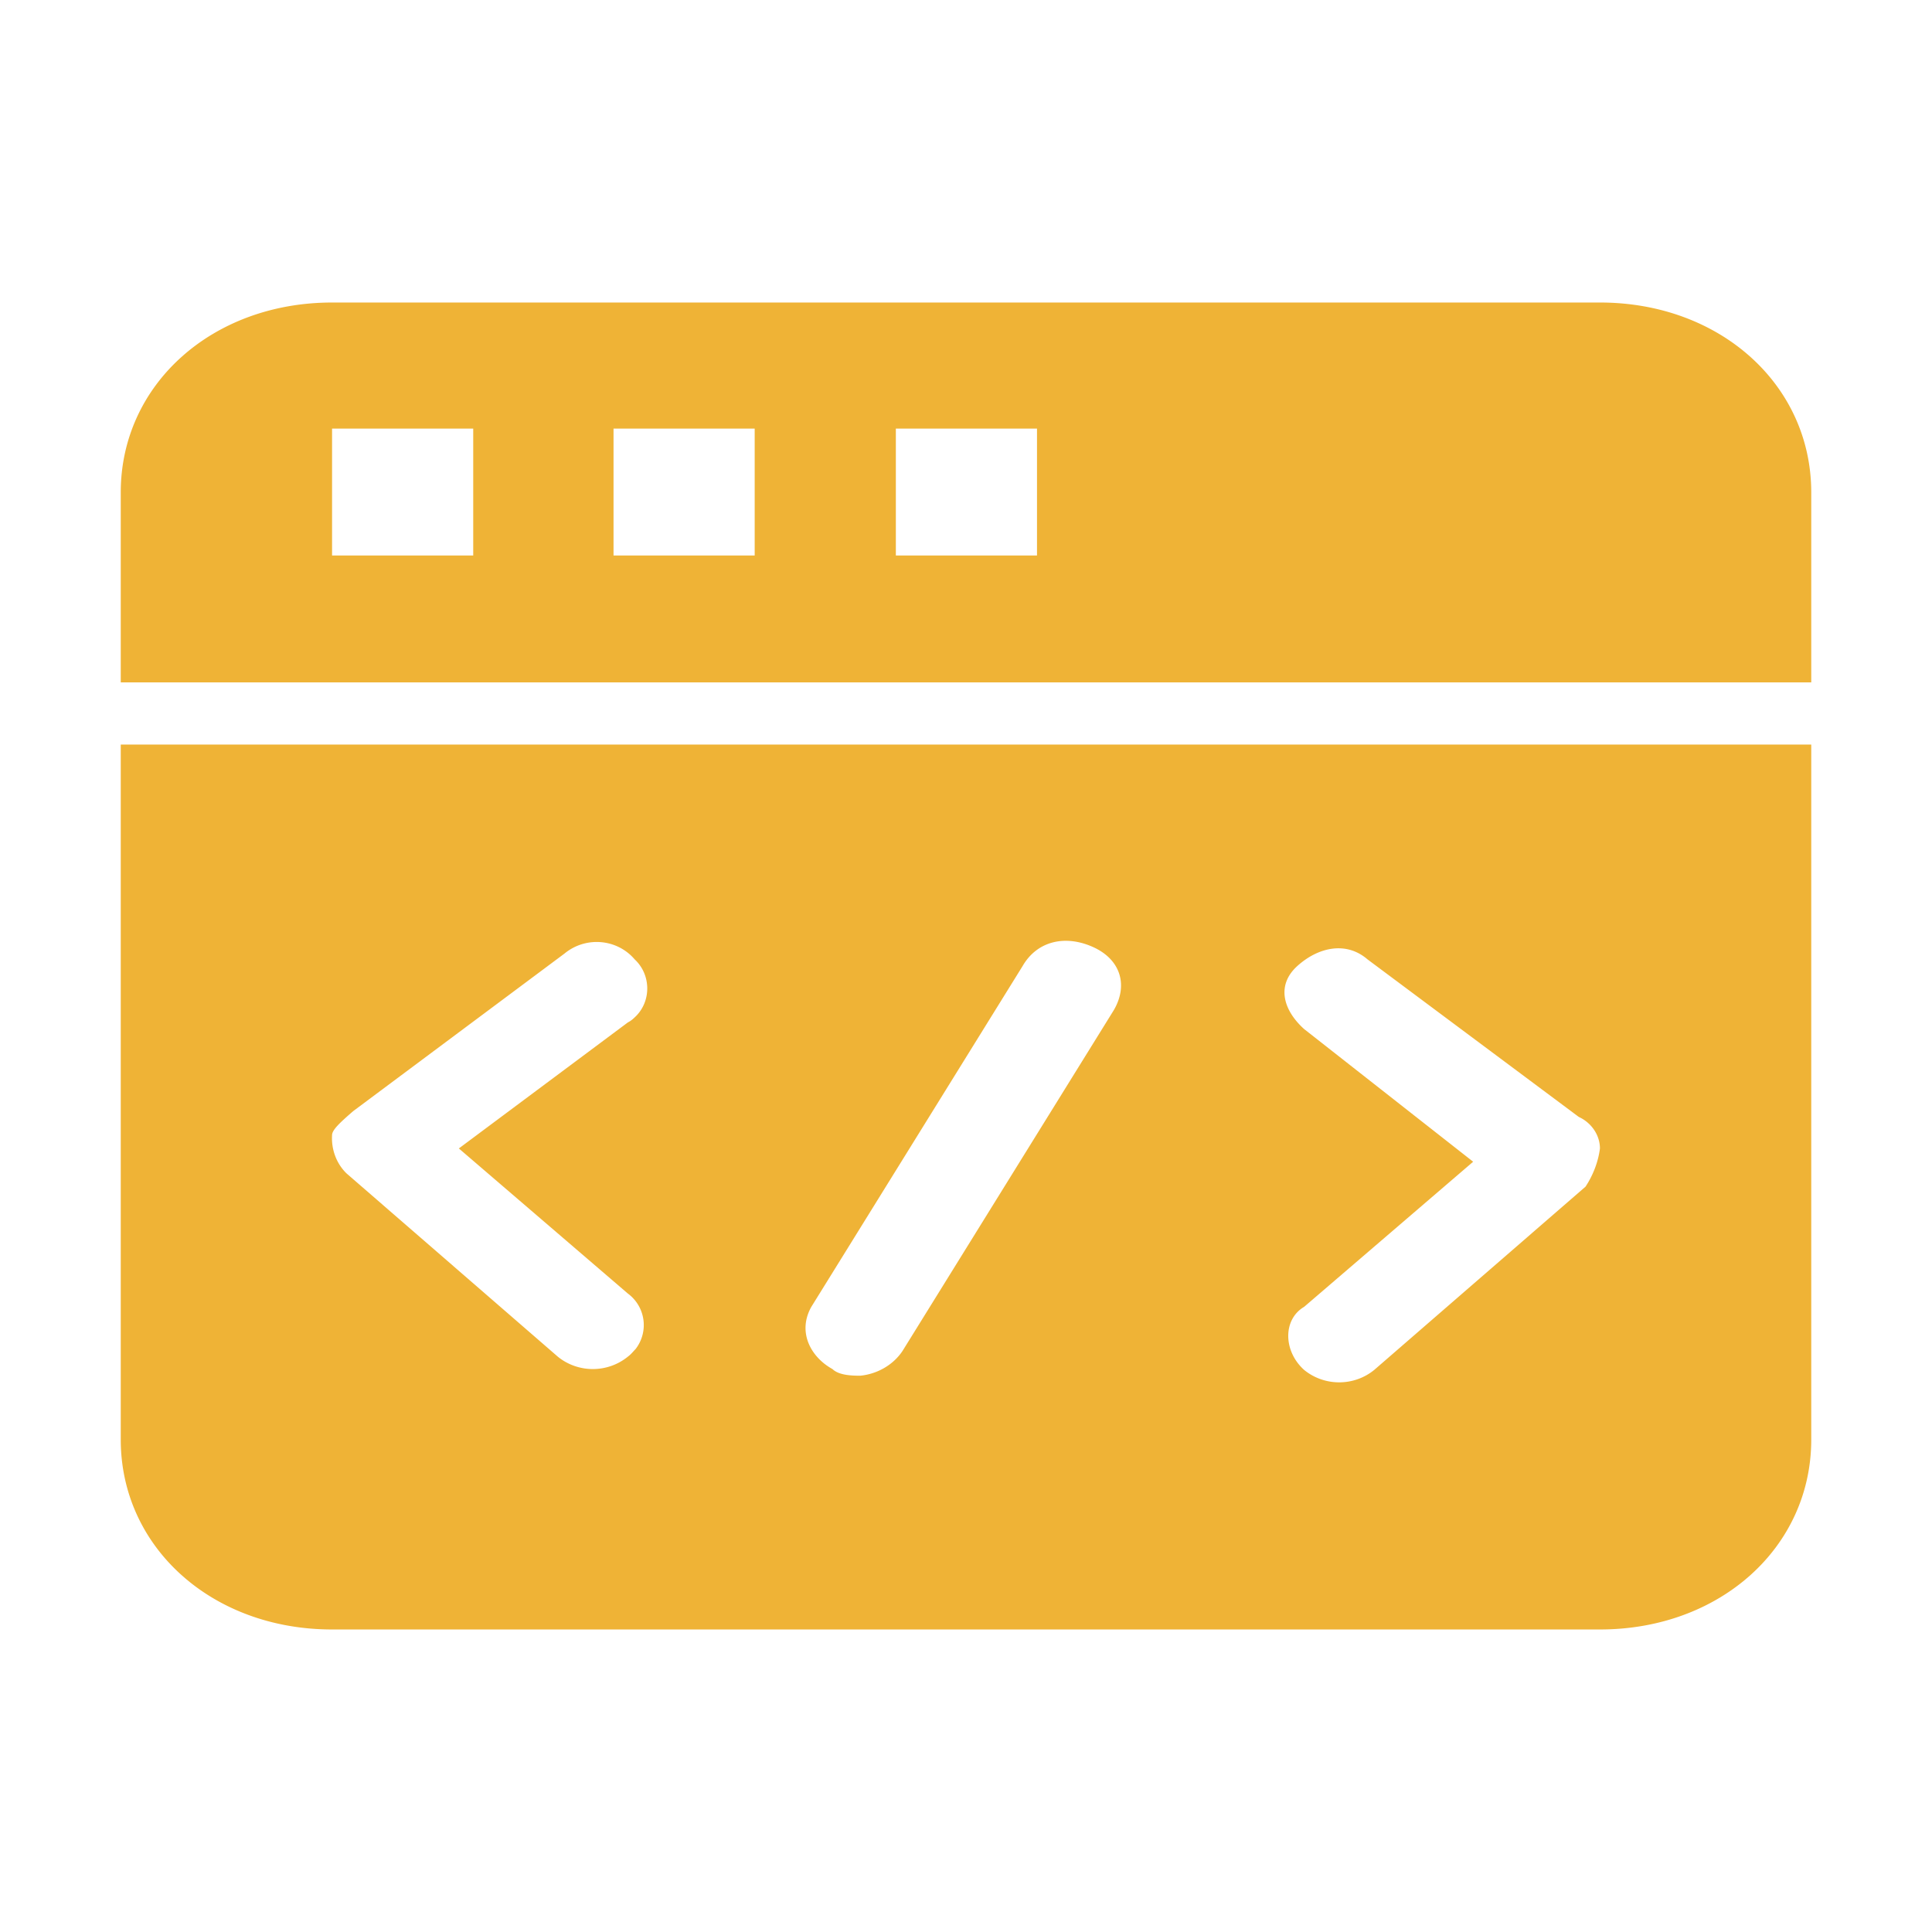 <?xml version="1.0" standalone="no"?><!DOCTYPE svg PUBLIC "-//W3C//DTD SVG 1.1//EN" "http://www.w3.org/Graphics/SVG/1.1/DTD/svg11.dtd"><svg t="1565701869362" class="icon" viewBox="0 0 1024 1024" version="1.1" xmlns="http://www.w3.org/2000/svg" p-id="2064" xmlns:xlink="http://www.w3.org/1999/xlink" width="48" height="48"><defs><style type="text/css"></style></defs><path d="M 64 762.996 c 0 57.144 48.384 100.66 112 100.66 h 672 c 63.616 0 112 -43.52 112 -100.66 v -368.36 H 64 v 368.36 Z m 627.2 -217.588 c -11.2 -10.112 -14.784 -23.296 -3.584 -33.408 c 11.2 -10.112 25.984 -13.188 37.184 -3.52 l 112 83.52 c 6.72 3.08 11.2 9.672 11.2 16.704 c -0.896 7.036 -3.584 14.068 -7.616 20.22 l -112 97.148 c -10.752 8.792 -26.432 8.792 -37.184 0 c -11.2 -10.112 -11.2 -26.816 0 -33.408 l 89.6 -76.924 l -89.6 -70.332 Z m -261.184 147.256 l 112 -180.664 c 7.616 -13.188 22.4 -16.704 37.184 -10.112 c 14.784 6.596 18.816 20.224 11.2 33.408 l -112 180.664 c -4.928 7.472 -13.44 12.308 -22.4 13.188 c -3.584 0 -11.2 0 -14.784 -3.52 c -11.2 -6.152 -18.816 -19.336 -11.2 -32.964 Z M 187.2 588.92 l 112 -83.52 c 11.2 -9.228 27.776 -7.908 37.184 3.08 c 8.512 7.912 8.96 21.54 0.896 29.892 c -1.344 1.32 -2.688 2.636 -4.48 3.516 l -89.6 66.812 l 89.6 76.928 a 20.752 20.752 0 0 1 4.032 29.448 c -1.344 1.32 -2.24 2.64 -4.032 3.96 c -10.752 8.788 -26.432 8.788 -37.184 0 l -112 -97.148 c -5.376 -5.276 -8.064 -12.748 -7.616 -20.22 c 0 -2.64 3.584 -6.152 11.2 -12.748 Z M 848 160.344 H 176 c -63.616 0 -112 43.52 -112 100.66 v 100.664 h 896 V 261 c 0 -57.144 -48.384 -100.66 -112 -100.66 Z M 250.816 294.412 H 176 V 227.16 h 74.816 v 67.252 Z m 149.184 0 H 325.184 V 227.16 H 400 v 67.252 Z m 149.184 0 h -74.368 V 227.16 h 74.816 v 67.252 h -0.448 Z" fill="#efb336" p-id="2065"></path></svg>